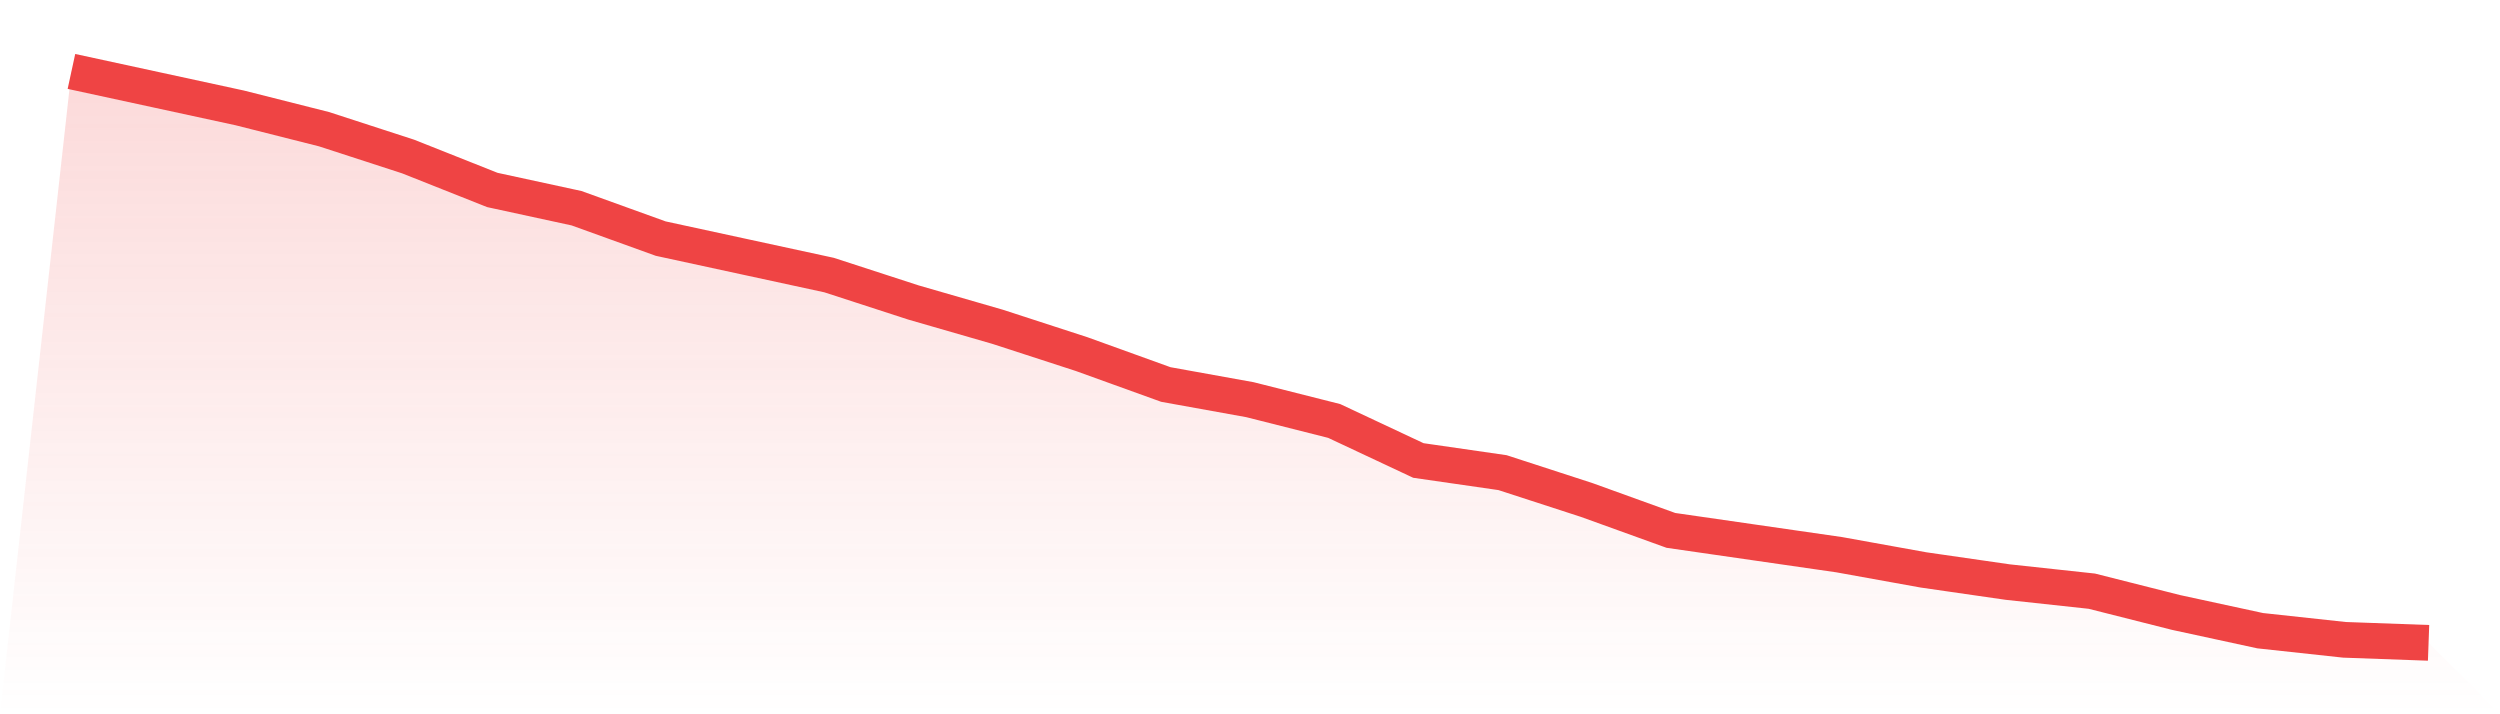 <svg viewBox="0 0 140 40" xmlns="http://www.w3.org/2000/svg">
<defs>
<linearGradient id="gradient" x1="0" x2="0" y1="0" y2="1">
<stop offset="0%" stop-color="#ef4444" stop-opacity="0.2"/>
<stop offset="100%" stop-color="#ef4444" stop-opacity="0"/>
</linearGradient>
</defs>
<path d="M4,4 L4,4 L8.714,5.021 L13.429,6.043 L18.143,7.234 L22.857,8.766 L27.571,10.638 L32.286,11.66 L37,13.362 L41.714,14.383 L46.429,15.404 L51.143,16.936 L55.857,18.298 L60.571,19.83 L65.286,21.532 L70,22.383 L74.714,23.574 L79.429,25.787 L84.143,26.468 L88.857,28 L93.571,29.702 L98.286,30.383 L103,31.064 L107.714,31.915 L112.429,32.596 L117.143,33.106 L121.857,34.298 L126.571,35.319 L131.286,35.83 L136,36 L140,40 L0,40 z" fill="url(#gradient)"/>
<path d="M4,4 L4,4 L8.714,5.021 L13.429,6.043 L18.143,7.234 L22.857,8.766 L27.571,10.638 L32.286,11.66 L37,13.362 L41.714,14.383 L46.429,15.404 L51.143,16.936 L55.857,18.298 L60.571,19.83 L65.286,21.532 L70,22.383 L74.714,23.574 L79.429,25.787 L84.143,26.468 L88.857,28 L93.571,29.702 L98.286,30.383 L103,31.064 L107.714,31.915 L112.429,32.596 L117.143,33.106 L121.857,34.298 L126.571,35.319 L131.286,35.83 L136,36" fill="none" stroke="#ef4444" stroke-width="2"/>
</svg>